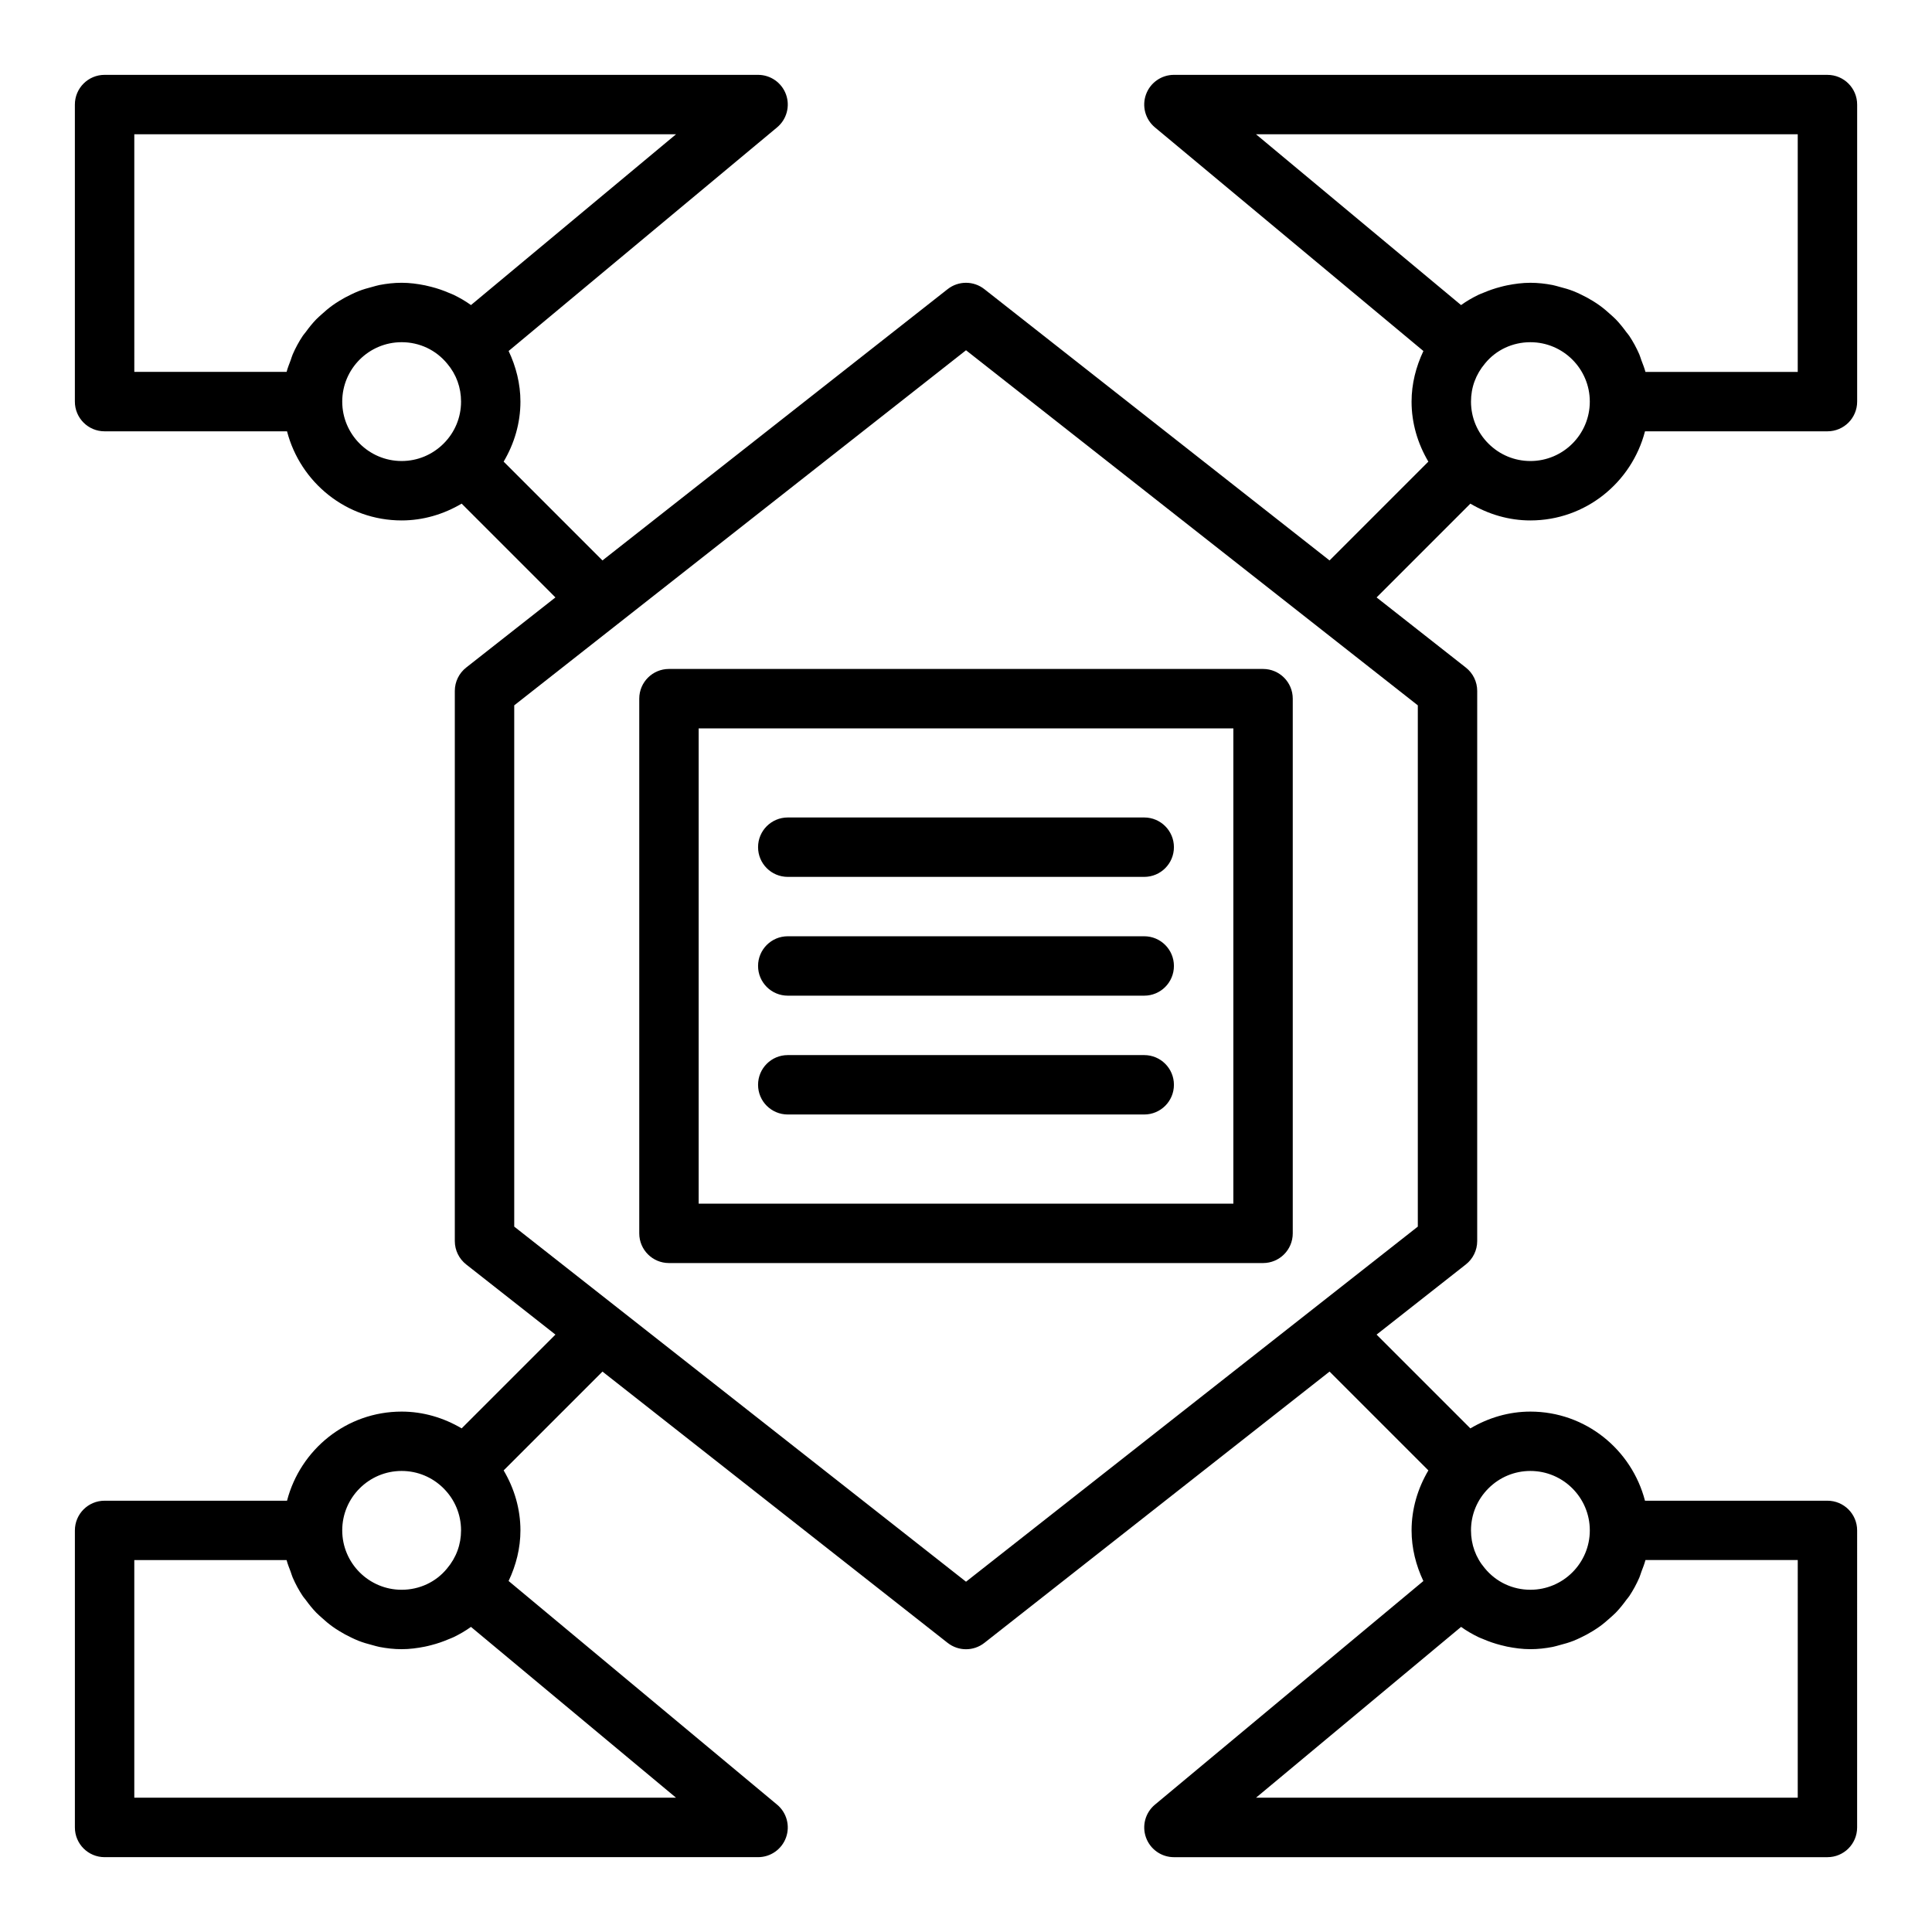 <?xml version="1.0" encoding="UTF-8"?>
<!-- Uploaded to: SVG Repo, www.svgrepo.com, Generator: SVG Repo Mixer Tools -->
<svg fill="#000000" width="800px" height="800px" version="1.1" viewBox="144 144 512 512" xmlns="http://www.w3.org/2000/svg">
 <g>
  <path d="m313.41 329.15v141.7c0 4.352 3.519 7.871 7.871 7.871h157.44c4.352 0 7.871-3.519 7.871-7.871v-141.7c0-4.348-3.519-7.871-7.871-7.871h-157.44c-4.352 0-7.871 3.527-7.871 7.871zm15.742 7.875h141.7v125.95h-141.7z"/>
  <path d="m447.23 360.64h-94.465c-4.352 0-7.871 3.523-7.871 7.871 0 4.348 3.519 7.871 7.871 7.871h94.465c4.352 0 7.871-3.523 7.871-7.871 0-4.344-3.519-7.871-7.871-7.871z"/>
  <path d="m447.23 392.12h-94.465c-4.352 0-7.871 3.523-7.871 7.871s3.519 7.871 7.871 7.871h94.465c4.352 0 7.871-3.523 7.871-7.871 0-4.344-3.519-7.871-7.871-7.871z"/>
  <path d="m447.23 423.61h-94.465c-4.352 0-7.871 3.519-7.871 7.871s3.519 7.871 7.871 7.871h94.465c4.352 0 7.871-3.519 7.871-7.871 0-4.348-3.519-7.871-7.871-7.871z"/>
  <path d="m549.57 281.92c14.633 0 26.852-10.074 30.371-23.617h48.352c4.352 0 7.871-3.523 7.871-7.871v-78.719c0-4.348-3.519-7.871-7.871-7.871l-173.19-0.004c-3.312 0-6.273 2.074-7.402 5.191-1.129 3.117-0.184 6.609 2.367 8.73l71.148 59.266c-1.977 4.168-3.137 8.715-3.137 13.406 0 5.699 1.621 11.117 4.449 15.906l-26.184 26.188-91.48-71.898c-2.859-2.246-6.871-2.246-9.73 0l-91.48 71.898-26.184-26.188c2.832-4.789 4.449-10.207 4.449-15.906 0-4.707-1.164-9.262-3.129-13.414l71.141-59.258c2.551-2.121 3.496-5.613 2.367-8.73-1.129-3.113-4.09-5.191-7.402-5.191h-173.18c-4.352 0-7.875 3.527-7.875 7.875v78.719c0 4.348 3.519 7.871 7.871 7.871h48.352c3.519 13.543 15.738 23.617 30.371 23.617 5.695 0 11.113-1.621 15.906-4.453l24.852 24.855-23.66 18.594c-1.898 1.496-3.004 3.773-3.004 6.188v145.79c0 2.414 1.105 4.695 3.004 6.188l23.66 18.598-24.852 24.852c-4.789-2.824-10.207-4.445-15.906-4.445-14.633 0-26.852 10.07-30.371 23.617h-48.348c-4.352 0-7.871 3.519-7.871 7.871v78.719c0 4.352 3.519 7.871 7.871 7.871h173.18c3.312 0 6.273-2.074 7.402-5.195 1.129-3.113 0.184-6.606-2.367-8.727l-71.148-59.266c1.98-4.16 3.137-8.707 3.137-13.402 0-5.695-1.621-11.117-4.449-15.906l26.188-26.188 91.477 71.898c1.43 1.121 3.152 1.684 4.867 1.684s3.438-0.562 4.867-1.684l91.477-71.898 26.188 26.188c-2.832 4.789-4.453 10.211-4.453 15.906 0 4.711 1.16 9.266 3.125 13.414l-71.137 59.258c-2.551 2.121-3.496 5.613-2.367 8.727 1.129 3.117 4.09 5.195 7.402 5.195h173.18c4.352 0 7.871-3.519 7.871-7.871l0.004-78.723c0-4.352-3.519-7.871-7.871-7.871h-48.352c-3.519-13.543-15.738-23.617-30.371-23.617-5.695 0-11.117 1.621-15.906 4.449l-24.852-24.852 23.66-18.598c1.898-1.492 3.004-3.773 3.004-6.188l0.004-145.79c0-2.414-1.105-4.691-3.004-6.188l-23.66-18.594 24.852-24.855c4.789 2.828 10.207 4.449 15.902 4.449zm-369.98-102.34h143.57l-54.344 45.266c-1.461-1.059-3.023-1.949-4.641-2.734-0.391-0.188-0.801-0.32-1.199-0.496-1.512-0.656-3.066-1.188-4.676-1.598-0.551-0.141-1.094-0.281-1.656-0.395-2.031-0.406-4.09-0.684-6.203-0.684-2.023 0-3.984 0.23-5.902 0.598-0.625 0.121-1.211 0.32-1.824 0.477-1.27 0.324-2.519 0.684-3.723 1.156-0.672 0.266-1.312 0.57-1.961 0.879-1.086 0.516-2.137 1.078-3.148 1.711-0.613 0.383-1.215 0.77-1.801 1.191-0.992 0.719-1.918 1.504-2.82 2.328-0.488 0.449-0.996 0.871-1.457 1.348-1.016 1.051-1.926 2.191-2.789 3.379-0.246 0.336-0.535 0.633-0.766 0.98-1.039 1.559-1.934 3.211-2.688 4.949-0.211 0.488-0.34 1.008-0.527 1.508-0.379 1.027-0.805 2.039-1.082 3.113h-40.359zm55.105 70.848c0-8.684 7.066-15.742 15.742-15.742 4.711 0 9.094 2.043 12.102 5.719 2.383 2.816 3.644 6.281 3.644 10.023 0 4.195-1.637 8.145-4.621 11.125-2.984 2.977-6.934 4.621-11.125 4.621-8.68 0-15.742-7.062-15.742-15.746zm15.742 283.39c4.191 0 8.141 1.637 11.125 4.621 2.981 2.981 4.621 6.934 4.621 11.121 0 3.742-1.262 7.211-3.734 10.133-2.918 3.566-7.301 5.613-12.012 5.613-8.68 0-15.742-7.066-15.742-15.742 0-8.684 7.062-15.746 15.742-15.746zm-70.848 86.59v-62.977h40.359c0.277 1.074 0.699 2.082 1.082 3.106 0.188 0.504 0.316 1.027 0.531 1.516 0.754 1.734 1.648 3.391 2.688 4.949 0.23 0.348 0.523 0.645 0.77 0.984 0.859 1.184 1.773 2.324 2.785 3.375 0.461 0.477 0.965 0.898 1.457 1.348 0.902 0.824 1.828 1.613 2.824 2.328 0.582 0.422 1.184 0.809 1.797 1.188 1.016 0.633 2.066 1.199 3.152 1.715 0.648 0.309 1.285 0.613 1.957 0.879 1.207 0.473 2.453 0.836 3.727 1.16 0.609 0.156 1.195 0.355 1.82 0.473 1.914 0.367 3.879 0.598 5.898 0.598 2.113 0 4.172-0.277 6.195-0.68 0.566-0.113 1.113-0.254 1.672-0.398 1.57-0.402 3.094-0.922 4.574-1.559 0.438-0.188 0.891-0.336 1.316-0.543 1.609-0.781 3.164-1.672 4.617-2.727l54.34 45.266zm440.83 0h-143.56l54.344-45.266c1.461 1.062 3.031 1.953 4.652 2.738 0.379 0.184 0.777 0.312 1.164 0.48 1.523 0.664 3.094 1.199 4.715 1.613 0.547 0.141 1.082 0.277 1.633 0.391 2.027 0.406 4.09 0.684 6.207 0.684 2.023 0 3.984-0.23 5.902-0.598 0.625-0.117 1.211-0.32 1.82-0.473 1.273-0.324 2.519-0.684 3.727-1.16 0.672-0.266 1.309-0.57 1.957-0.879 1.09-0.516 2.137-1.082 3.152-1.715 0.613-0.383 1.211-0.766 1.797-1.188 0.992-0.719 1.922-1.504 2.824-2.328 0.488-0.449 0.996-0.867 1.457-1.348 1.016-1.051 1.926-2.191 2.785-3.375 0.246-0.336 0.535-0.637 0.77-0.984 1.039-1.559 1.934-3.211 2.688-4.949 0.211-0.488 0.34-1.016 0.531-1.516 0.379-1.023 0.801-2.031 1.078-3.106h40.359zm-55.102-70.848c0 8.68-7.066 15.742-15.742 15.742-4.711 0-9.094-2.043-12.102-5.719-2.387-2.812-3.644-6.277-3.644-10.023 0-4.191 1.637-8.141 4.621-11.125 2.981-2.981 6.934-4.617 11.121-4.617 8.68 0 15.746 7.062 15.746 15.742zm-45.582-80.496-119.73 94.105-119.73-94.105v-138.14l119.73-94.102 119.73 94.102zm29.836-202.89c-4.191 0-8.141-1.641-11.125-4.621-2.981-2.981-4.617-6.93-4.617-11.125 0-3.742 1.262-7.207 3.734-10.129 2.914-3.57 7.297-5.613 12.008-5.613 8.68 0 15.742 7.062 15.742 15.742 0.004 8.684-7.062 15.746-15.742 15.746zm70.848-86.594v62.977h-40.359c-0.277-1.074-0.703-2.086-1.086-3.113-0.188-0.5-0.316-1.023-0.527-1.508-0.754-1.734-1.648-3.391-2.688-4.949-0.23-0.348-0.523-0.645-0.766-0.98-0.863-1.184-1.773-2.324-2.789-3.379-0.461-0.48-0.969-0.898-1.457-1.348-0.902-0.824-1.828-1.609-2.82-2.328-0.586-0.422-1.184-0.809-1.801-1.191-1.016-0.633-2.062-1.195-3.148-1.711-0.648-0.309-1.289-0.617-1.961-0.879-1.203-0.473-2.453-0.836-3.723-1.156-0.609-0.156-1.199-0.355-1.824-0.477-1.914-0.367-3.875-0.598-5.898-0.598-2.109 0-4.168 0.277-6.188 0.68-0.574 0.113-1.125 0.258-1.688 0.402-1.562 0.402-3.074 0.918-4.543 1.547-0.449 0.191-0.91 0.344-1.348 0.555-1.605 0.781-3.156 1.672-4.606 2.723l-54.344-45.266z"/>
 </g>
</svg>